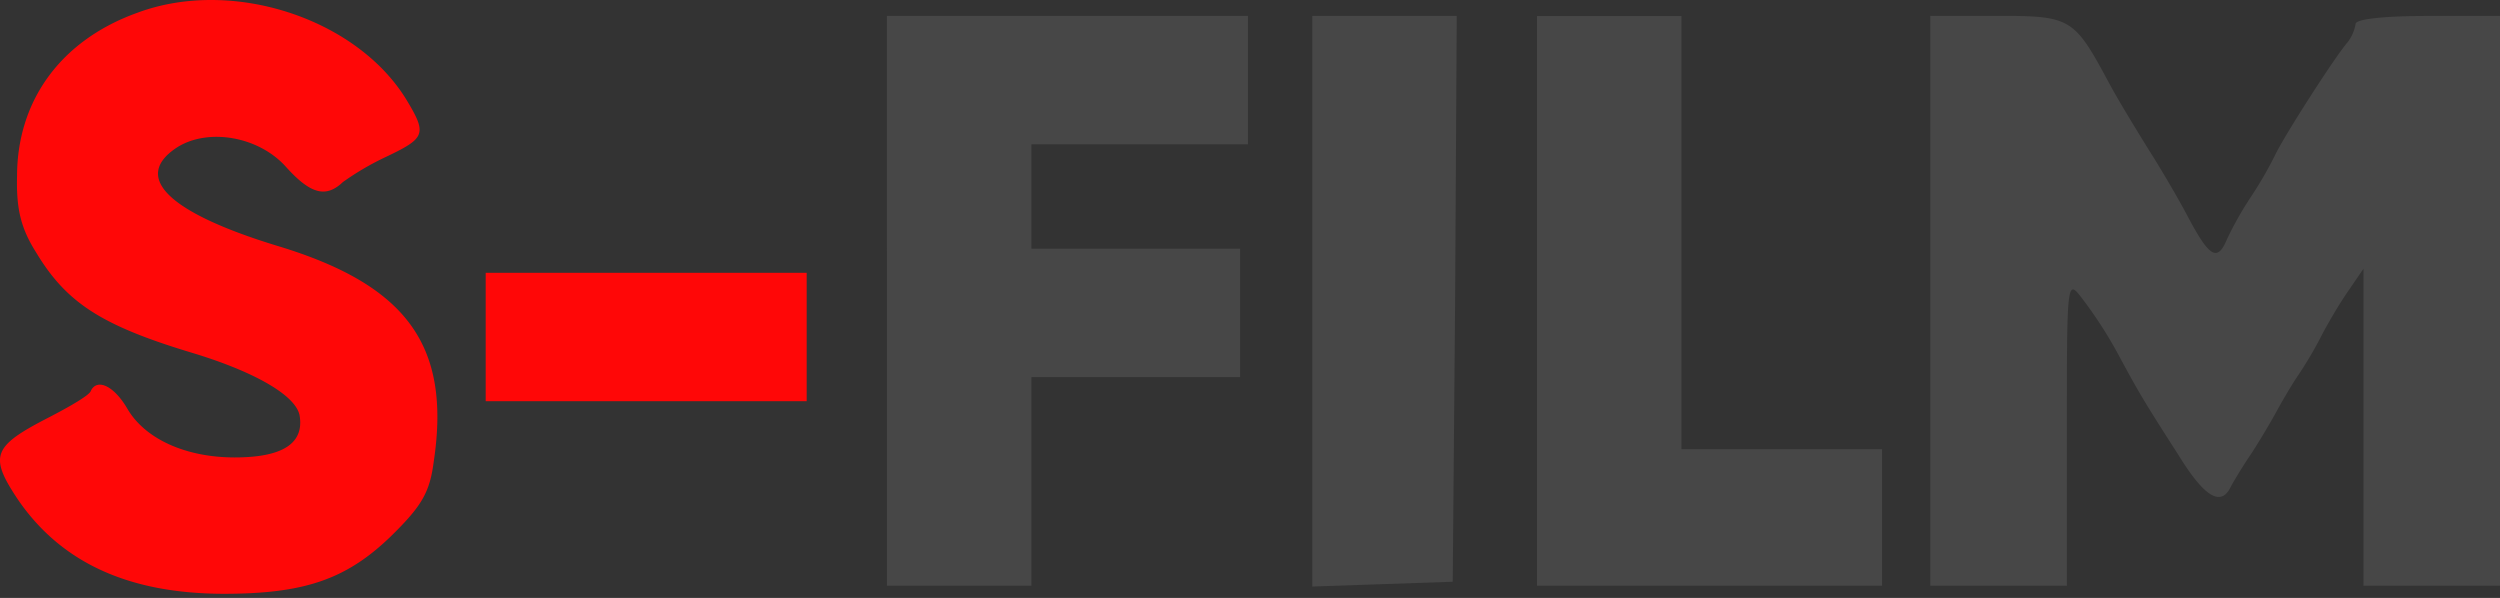 <?xml version="1.0" encoding="UTF-8"?> <svg xmlns="http://www.w3.org/2000/svg" id="Слой_1" data-name="Слой 1" viewBox="0 0 531 127"><rect x="0" y="0" width="531" height="127" fill="#333333" stroke="none"/> <defs> <style>.cls-1{fill:#ff0707;}.cls-2{fill:#fff;fill-opacity:0.1;}</style> </defs> <path class="cls-1" d="M29.18,2.71C13,8.51,3.62,21.29,3.62,37.48c-.17,7,.85,11.08,4.09,16.2C14.18,64.41,21.68,69.19,41,75c13.46,4.09,22.15,9.21,22.67,13.47q1.27,8.68-13.81,8.69c-10.4,0-19.09-3.92-22.84-10.4C24.24,82,20.66,80.27,19.3,83c-.17.86-4.26,3.24-8.87,5.63C-1.5,94.75-2.35,96.8,3.62,105.83c9.2,13.64,23.69,20.29,44,20.29,17,0,25.91-3.07,35.29-12.1,6.64-6.48,8.35-9.38,9.2-15.86,3.75-24.71-5.62-37.67-33.41-46C35.83,45.15,28,37.65,37.54,31.35c6.64-4.27,17.55-2.39,23.35,4.26,5.11,5.62,8.35,6.47,11.93,3.07a58.84,58.84,0,0,1,9.38-5.46c8.18-3.92,8.52-4.77,4.09-12.1C75.72,3.9,49.3-4.79,29.18,2.71Z"></path> <path class="cls-2" d="M188.39,63.9v60.51h30.68V80.1h44.32V52.82H219.07V30.66h46V3.39h-76.7Z"></path> <path class="cls-2" d="M278.73,63.9v60.68l15-.51,14.83-.51.51-60.17.34-60H278.73Z"></path> <path class="cls-2" d="M326.46,63.9v60.51h73.29v-29H357.14v-92H326.46Z"></path> <path class="cls-2" d="M410,63.9v60.51h29V91.86c0-32.39,0-32.73,3.24-28.47a91.62,91.62,0,0,1,7.33,11.25c4.43,8.18,5.12,9.55,13.13,22,5.45,8.86,9,11.08,11.08,6.82.51-1,2.56-4.43,4.43-7.16,1.88-2.9,4.09-6.65,5.11-8.52s3.24-5.8,5.12-8.53a85.15,85.15,0,0,0,4.94-8.52c1-1.87,3.24-5.79,5.11-8.52L502,57.08v67.33h29V3.39H515.66c-9.55,0-15.34.68-15.34,1.71A8.58,8.58,0,0,1,498.61,9c-2.55,2.89-13.63,20.11-15.51,24.2a83.23,83.23,0,0,1-4.94,8.52,73.31,73.31,0,0,0-5.11,9C471,55.72,469.3,54.7,464.69,46c-1.87-3.57-5.62-10-8.18-14C454,27.94,450,21.46,447.82,17.37c-7.33-13.64-8-14-23.69-14H410Z"></path> <path class="cls-1" d="M103.16,71.57V85.21h68.18V57.94H103.16Z"></path> </svg> 
